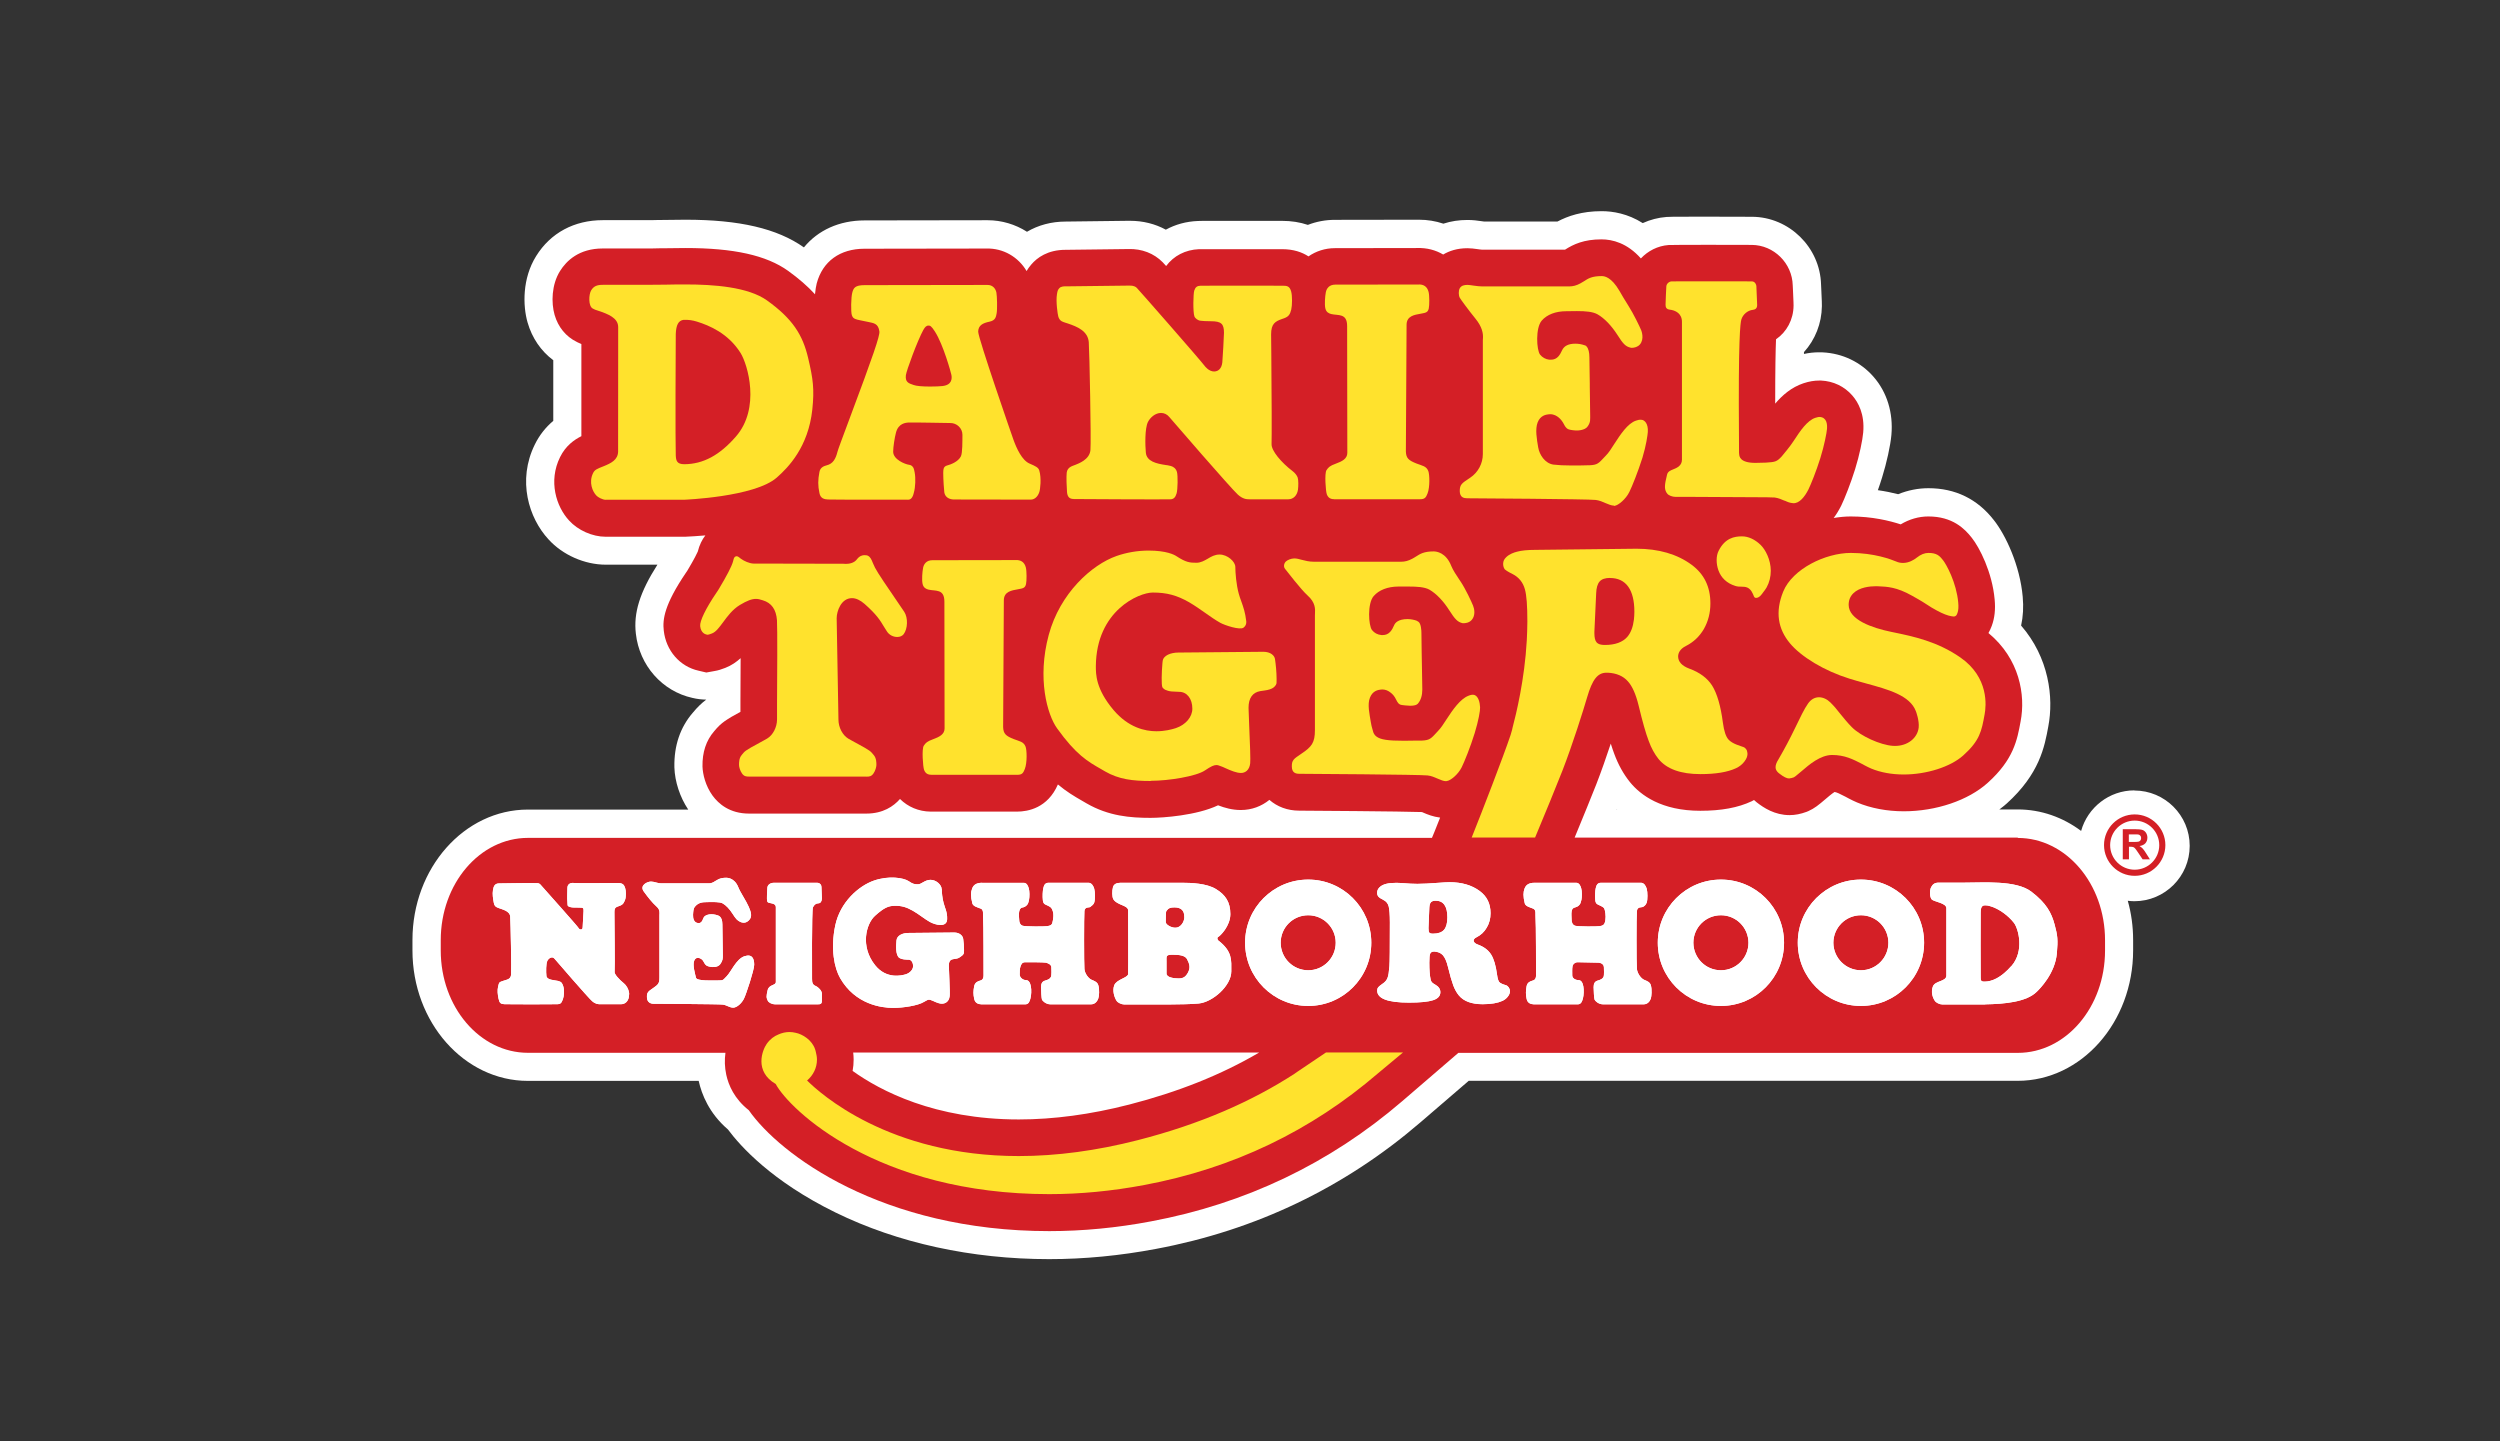 <?xml version="1.0" encoding="UTF-8"?><svg xmlns="http://www.w3.org/2000/svg" viewBox="0 0 392 226"><rect x="0" y="0" width="392" height="226" fill="#333333" stroke="none"/><defs><style>.cls-1{fill:none;}.cls-2{fill:#d41f26;}.cls-3{fill:#ffe22d;}.cls-4{fill:#fff;}</style></defs><g id="BACKGROUND"><rect class="cls-1" width="392" height="226"/></g><g id="COLOR"><path class="cls-4" d="M334.68,123.93c-3.98,0-7.34,2.7-8.36,6.36-2.85-2.13-6.27-3.37-9.93-3.37h-2.89c.38-.29.77-.58,1.12-.9,5.18-4.66,5.98-8.96,6.55-12.1.88-4.57.1-10.81-4.26-15.83.31-1.41.4-2.93.25-4.53-.43-4.87-2.65-9.64-4.52-12-2.58-3.32-6.05-5.01-10.26-5.01-1.61,0-3.22.32-4.75.94-.93-.24-2-.46-3.18-.63.24-.68.47-1.36.66-1.99.72-2.31,1.31-4.99,1.46-6.66.31-3.46-.68-6.7-2.79-9.12-2.02-2.32-4.87-3.69-8-3.84-.18,0-.36-.01-.53-.01-.8,0-1.58.08-2.39.26,0-.1,0-.2,0-.29,1.76-1.94,2.78-4.5,2.81-7.21,0-.4,0-.72-.09-2.55l-.04-.85c-.16-5.82-5-10.58-10.82-10.61h-.22c-.89,0-4.56-.02-7.76-.02-4.87,0-5.19.03-5.45.05-1.29.1-2.55.43-3.71.96-2.36-1.49-4.69-1.87-6.45-1.87-3.12,0-5.3.77-6.91,1.62h-11.56c-.12-.01-.26-.03-.36-.05-.61-.09-1.33-.19-2.2-.19-1.33,0-2.59.19-3.78.58-1.22-.41-2.51-.62-3.83-.62-.11,0-.23,0-.34,0l-12.84.02c-1.47,0-2.9.27-4.24.79-1.25-.42-2.6-.63-4.04-.63-3.88,0-6.9,0-9.06,0-3.73,0-3.98,0-4.14.02-1.83.07-3.53.54-5.03,1.36-1.68-.91-3.59-1.39-5.6-1.39-.12,0-.25,0-.37,0-.73.01-9.32.12-9.72.12h-.02c-2.23,0-4.3.56-6.06,1.6-1.82-1.16-3.96-1.81-6.17-1.81-.08,0-.17,0-.25,0-.75,0-10.06.02-19.06.03-3.96,0-7.31,1.55-9.5,4.23-4.19-2.96-10.1-4.34-18.58-4.34-1.09,0-2.25.01-3.64.04h-.44c-.79.03-1.52.03-2.2.03h-6.67c-4.48,0-8.19,1.99-10.45,5.62-2.2,3.51-2.1,7.81-1.35,10.42.7,2.44,2.11,4.49,4.03,5.92,0,3.82,0,7.07,0,9.51-1.2,1.01-2.17,2.24-2.88,3.68-2.81,5.67-.95,11.57,2.13,14.9,2.21,2.44,5.66,3.97,8.98,3.97h8.1c-2.78,4.37-3.76,7.57-3.38,10.83.56,4.96,4.12,9.01,8.87,10.06h.01c.7.17,1.42.26,2.15.27-.72.55-1.39,1.19-2.08,2.03l-.02.02c-1.98,2.3-2.95,5.16-2.89,8.51v.03s0,.03,0,.03c.07,2.26.88,4.69,2.17,6.62h-25.14c-9.98,0-18.1,9.17-18.1,20.45v1.64c0,11.27,8.12,20.45,18.1,20.45h26.78c.47,2.12,1.64,5.09,4.59,7.62,1.94,2.61,6.88,8.13,16.85,13.01,9.77,4.79,21.36,7.32,33.52,7.32,5.48,0,11.12-.54,16.77-1.61,15.59-2.92,29.53-9.59,41.43-19.83l7.58-6.52h86.08c9.98,0,18.1-9.17,18.1-20.45v-1.63c0-2.14-.29-4.21-.84-6.15.34.04.68.07,1.03.07,4.79,0,8.68-3.89,8.68-8.68s-3.89-8.68-8.68-8.68ZM253.5,126.87s.04.04.06.05h-.08s.01-.04.02-.05Z"/><path class="cls-2" d="M316.39,131.34h-69.49c1.27-3.07,2.86-6.97,3.41-8.39.78-2.01,1.58-4.29,2.26-6.35.19.61.37,1.14.54,1.59.62,1.69,1.45,3.18,2.47,4.45,1.67,2.05,4.94,4.49,11.03,4.49,3.28,0,5.91-.48,8.07-1.5.12-.06.23-.13.35-.19.13.12.25.23.4.35,1.11.87,2.85,2.02,5.17,2.02.87,0,1.74-.17,2.66-.51l.29-.12c.97-.43,1.63-.98,2.64-1.84.33-.28,1.02-.88,1.47-1.16.35.06.76.25,1.7.74l.56.3c.41.21.84.43,1.28.61,2.15.9,4.68,1.38,7.31,1.38,5.07,0,10.11-1.71,13.16-4.46,4.07-3.66,4.63-6.73,5.16-9.63.8-4.15-.16-9.82-5.04-13.86.2-.35.37-.73.52-1.13.45-1.22.6-2.58.45-4.14-.38-4.26-2.37-8.14-3.58-9.66-1.12-1.44-3.04-3.35-6.81-3.35-1.51,0-2.99.43-4.34,1.24-1.75-.57-4.49-1.24-7.84-1.24-.86,0-1.76.09-2.67.24.41-.55.81-1.19,1.18-1.93.54-1.11,1.51-3.56,2.18-5.72.7-2.25,1.17-4.6,1.27-5.75.26-2.89-.79-4.76-1.72-5.82-1.23-1.41-2.96-2.24-4.89-2.33h-.28c-.81,0-1.58.13-2.49.43-1.88.63-3.3,1.87-4.42,3.19,0-5.46.06-8.46.13-10.09,1.67-1.15,2.73-3.07,2.75-5.28,0-.22,0-.42-.09-2.37l-.04-.8c-.08-3.48-2.96-6.33-6.43-6.35-.12,0-12.28-.04-13.05.02-1.7.13-3.22.92-4.33,2.1-2.14-2.41-4.46-2.99-6.18-2.99-2.74,0-4.38.76-5.72,1.62h-12.97c-.15,0-.53-.06-.76-.09-.52-.07-1.01-.14-1.57-.14-1.61,0-2.85.42-3.8.99-1.17-.7-2.57-1.07-4.07-1.02l-12.9.02c-1.54,0-2.97.47-4.15,1.29-1.01-.66-2.35-1.13-4.14-1.13-8.24-.01-12.62-.01-13.03,0-2.14.09-3.96,1.04-5.15,2.64-.29-.32-.47-.53-.53-.58-1.37-1.4-3.29-2.15-5.39-2.08-.44,0-9.35.12-9.8.12h-.05c-2.81,0-4.47,1.24-5.38,2.31-.3.35-.54.68-.73,1.02-1.29-2.2-3.66-3.6-6.29-3.53-.63,0-11.79.02-19.13.03-3.84,0-6.57,1.98-7.49,5.44-.1.39-.2.99-.27,1.7-1.16-1.27-2.55-2.47-4.21-3.67-3.41-2.44-8.53-3.58-16.11-3.58-1.23,0-2.42.02-3.56.04h-.45c-.8.03-1.56.03-2.28.03h-6.67c-3.71,0-5.69,1.92-6.7,3.54-1.34,2.14-1.39,4.99-.85,6.87.55,1.91,1.78,3.41,3.46,4.23l.09.05c.25.13.45.22.65.3v2.32c0,6.54,0,10.14,0,12.12-1.14.57-2.46,1.5-3.34,3.28-1.87,3.78-.6,7.77,1.41,9.94,1.39,1.54,3.66,2.55,5.74,2.55h12.45c.83-.04,1.93-.1,3.18-.21-.5.65-.93,1.48-1.19,2.54-.11.25-.49,1.07-1.66,3.03l-.2.29c-3.38,4.99-3.68,7.32-3.47,9.08.35,3.13,2.52,5.62,5.44,6.27l1.23.29,1.27-.23c.56-.09,1.08-.25,1.71-.5.97-.38,1.75-.93,2.4-1.52,0,2.46-.02,5.15-.03,6.77v1.65c-2.15,1.16-3.02,1.7-4.06,2.97l-.07.08c-1.25,1.45-1.86,3.29-1.82,5.52.04,1.21.47,3.03,1.58,4.56.94,1.29,2.69,2.82,5.72,2.82h18.39c2.61,0,4.27-1.14,5.28-2.29,1.24,1.23,2.92,1.96,4.79,1.98h0c.07,0,.46,0,1.09,0,2.62,0,9.27,0,12.47,0,1.73,0,4.81-.57,6.41-4.26,1.31,1.1,2.56,1.86,3.88,2.61l.6.35c3.47,2.01,6.88,2.28,10.04,2.28,1.95,0,7.25-.38,10.59-1.97,1.06.41,2.24.74,3.57.74,1.71,0,3.25-.59,4.48-1.59,1.21,1.06,2.82,1.69,4.67,1.69,1.18,0,16.32.11,19.25.22.04.02.09.04.14.06l.09.04c.62.27,1.51.63,2.62.77-.33.84-.63,1.58-.86,2.16l-.42,1.02H82.79c-7.56,0-13.68,7.18-13.68,16.03v1.64c0,8.85,6.12,16.03,13.68,16.03h30.96c-.15,1.09-.13,2.26.13,3.45.35,1.6,1.25,3.76,3.53,5.55,4.85,6.96,20.89,18.96,47.12,18.96,5.2,0,10.57-.51,15.95-1.53,14.82-2.77,28.06-9.11,39.37-18.83l8.82-7.59h87.72c7.56,0,13.68-7.18,13.68-16.03v-1.63c0-8.86-6.12-16.04-13.68-16.04ZM177,173.21c-5.99,1.54-11.8,2.32-17.26,2.32-13.17,0-21.73-4.51-26.05-7.61.11-.58.16-1.18.16-1.78,0-.4-.03-.76-.07-1.1h63.65c-5.95,3.49-12.66,6.17-20.42,8.17Z"/><g id="Yellow"><path class="cls-3" d="M95,78.37c-.53,0-1.27-.41-1.5-.68-.57-.59-1.23-2.06-.5-3.52.26-.53.63-.66,1.61-1.05,1.2-.48,2.28-1.01,2.31-2.31.01-.73.01-9.08.01-14.6v-4.94c-.01-1.41-1.56-2.03-3.14-2.55-.65-.21-.36-.11-.84-.34-.71-.35-.66-2.21-.24-2.88.41-.65.92-.84,1.83-.84h6.67c.75,0,1.56,0,2.41-.02h.41c1.11-.03,2.27-.04,3.46-.04,4.41,0,9.79.38,12.77,2.5,4.03,2.89,5.62,5.42,6.47,9.09.76,3.23.98,4.83.64,8.03-.63,5.89-3.79,9.1-5.58,10.67-3.48,3.05-14.55,3.47-14.55,3.47h-12.23ZM107.18,50.15c-.81.12-1.16.79-1.22,2.22-.03.85-.07,17.76,0,19.02.04.82.15,1.4,1.35,1.4,2.95-.02,5.52-1.4,8.08-4.34,3.87-4.43,1.87-11.29.72-13.12-1.93-3.06-4.87-4.29-6.83-4.9-.66-.21-1.36-.31-2.09-.28-.17,0,0,0,0,0Z"/><path class="cls-3" d="M142.32,78.35c-.35-.01-6.03,0-6.03,0-3.15,0-5.93-.01-6.46-.03-.57-.02-1.18-.16-1.34-1-.25-1.2-.25-2.01,0-3.33.13-.7.7-.91,1.11-1.02,1.04-.25,1.44-1.04,1.72-2.14.07-.31.73-2.07,1.9-5.21,3.71-9.9,4.75-12.96,4.67-13.64-.16-1.28-.94-1.32-1.71-1.49-.88-.2-1.8-.33-2.11-.49-.24-.13-.36-.19-.5-.58-.17-.5-.13-2.83.07-3.54.19-.71.41-1.17,1.94-1.17,0,0,18.72-.02,19.23-.03.87-.02,1.32.61,1.43,1.21.1.53.16,2.62.03,3.27-.1.48-.15,1.07-1.08,1.27-1.1.23-1.79.58-1.81,1.58-.01.99,5.35,16.46,5.53,16.94.5,1.39,1.35,3.24,2.53,3.74.97.42,1.38.61,1.52,1.09.36,1.19.15,2.99,0,3.39-.25.74-.76,1.17-1.35,1.17l-12.02-.02c-.74,0-1.39-.35-1.52-1.1-.05-.3-.17-2.08-.17-3.03,0-.31.02-.48.04-.58,0,0,.02-.48.56-.62s1.74-.57,2.17-1.44c.26-.54.23-2.37.24-3.38,0-1.02-.88-1.86-1.92-1.84-.32,0-5.84-.11-6.45-.08-.55.02-1.67.13-2.05,1.58-.22.84-.44,2.27-.44,3,0,1.23,1.9,1.98,2.5,2.05.52.06.7.53.7.53.05.14.12.35.17.67.17.88.12,2.3-.12,3.14-.09.35-.26,1.17-.96,1.14ZM144.8,51.69c-.94,1.71-2.68,6.44-2.76,7.15-.11,1.04.36,1.25,1.22,1.53.43.16,1.37.24,2.57.24.81,0,1.57-.03,1.96-.08,1.48-.17,1.5-1.16,1.39-1.74-.07-.37-1.27-4.76-2.59-6.81-.59-.92-.77-.93-1.01-.93-.34,0-.56.26-.77.64Z"/><path class="cls-3" d="M168.34,78.24c-.62,0-.96-.3-1.03-1.06-.07-.81-.12-2.44-.05-3.06.11-.93.97-1.06,1.37-1.24.41-.18,2.21-.77,2.35-2.3.13-1.47-.15-15.41-.26-16.93-.14-1.74-1.79-2.43-3.32-2.94,0,0-.7-.2-.95-.35s-.42-.41-.51-.73c-.1-.34-.4-2.35-.21-3.49.09-.58.15-.7.37-.95.27-.31.81-.3,1.06-.29s9.72-.11,9.93-.12c.64-.02.99.18,1.16.36.42.43,9.9,11.24,10.67,12.27,0,0,.63.86,1.48.84.63-.02,1.15-.45,1.26-1.43.06-.57.26-4.22.26-4.65,0-1.41-.44-1.8-2.06-1.8-.88,0-1.23-.04-1.62-.08-.39-.03-.85-.37-.96-.69-.24-.69-.18-3.55-.02-4.04.18-.54.44-.74.99-.76.49-.02,12.79,0,12.79,0,.73,0,1.17.03,1.41.89.2.71.17,2.2.02,2.84-.19.8-.43,1.11-1.11,1.37l-.32.11c-1.08.38-1.73.74-1.73,2.41,0,.34.01,1.5.03,3.06.06,6.1.08,13.37.04,14.15-.04,1.05,1.54,2.9,3.27,4.22.4.3.71.69.83,1.04s.12,1.34.04,1.91c-.14.9-.73,1.49-1.51,1.49h-6.07c-.55,0-1.07-.06-1.83-.72-1.01-.89-10.3-11.63-10.77-12.19-.34-.41-.79-.63-1.29-.63-.92,0-1.7.73-2.05,1.41-.51,1.02-.44,3.71-.33,4.84.15,1.35,1.64,1.7,3.15,1.92,0,0,.46.05.78.15.42.12.8.41.95.95s.13,2.71-.06,3.35-.46.87-.89.92c-.43.05-14.74-.03-15.27-.04Z"/><path class="cls-3" d="M209.16,78.27c-.55,0-.91-.23-1.11-.75-.19-.49-.38-3.3-.06-3.79s.55-.69,1.47-1.03c.96-.35,1.8-.76,1.8-1.69l-.03-19.88c0-2.06-1.4-1.62-2.5-1.89-.34-.09-.78-.26-.92-.9-.14-.64-.04-1.9.08-2.52s.56-1.19,1.46-1.19l13.04-.02c.78-.05,1.39.29,1.61,1.16.15.58.14,2.12.03,2.6-.14.6-.42.67-1.27.82-.96.17-2.19.34-2.21,1.71,0,.67-.11,19.9-.11,19.9.04,1.05.43,1.39,1.67,1.88.86.34,1.55.39,1.85,1.19.2.52.27,2.49-.12,3.5-.26.67-.45.91-1.19.91,0,0-13.14.01-13.49,0Z"/><path class="cls-3" d="M253.07,79.28c-.4,0-.83-.19-1.29-.38-.44-.2-1-.44-1.58-.51-1.16-.14-19.32-.26-20.13-.26-.54,0-1.16-.13-1.18-1.12,0-1.06.33-1.24,1.63-2.1,1.24-.83,1.99-2.22,1.99-3.71v-17.89c0-.09.01-.2.02-.31.04-.72-.12-1.74-1.19-3.05-1-1.23-2.3-2.99-2.44-3.25-.21-.37-.22-1.1-.02-1.48.25-.46.74-.55,1.24-.55.38,0,1.51.24,2.29.24h13.62c.62,0,1.16-.14,1.78-.48.2-.12.39-.23.59-.35.62-.41,1.22-.79,2.75-.79.44,0,1.51.15,2.77,2.3.37.63.76,1.34,1.45,2.41.74,1.16,1.73,3.19,1.97,3.78.02.05.55,1.36-.21,2.24-.33.38-.87.52-1.26.52h-.09l-.08-.02c-.83-.18-1.22-.64-2.09-2.01-.94-1.46-2.04-2.61-3.11-3.22-.73-.41-1.82-.51-3.24-.51l-1.67.02c-1.66,0-3.02.52-3.85,1.48-.99,1.14-.81,4.6-.26,5.32.36.45.88.74,1.45.8h.26c.99.01,1.42-.76,1.75-1.48.32-.69,1.01-1.03,2.07-1.03.54,0,1.01.09,1.49.26l.18.07.13.15c.26.29.41.91.41,1.66,0,.49.03,2.26.06,4.11v.47c.04,2.05.06,3.91.06,4.34,0,.85.08,1.21-.36,1.87-.11.17-.27.32-.46.41-.23.11-.58.24-1.09.27s-1.21-.09-1.45-.17-.39-.25-.49-.37-.23-.37-.28-.47c-.23-.43-.48-.75-.8-1.02-.3-.24-.72-.52-1.34-.52-.09,0-.19,0-.29.02-.36.05-1.24.16-1.67,1.25-.42,1.06-.14,2.63.08,3.93.2,1.16,1.05,2.49,2.37,2.7.74.09,1.69.14,2.88.14.56,0,1.1,0,1.54-.01l.82-.02c1.45,0,1.74-.17,2.47-.96.21-.24.36-.38.52-.55.45-.44.88-1.12,1.34-1.85.94-1.44,2.08-3.22,3.41-3.65.31-.1.51-.17.91-.12.4.05,1.02.57.93,1.91-.04.52-.26,2.11-.84,4.02-.69,2.19-1.65,4.58-2.06,5.39-.55,1.12-1.73,2.1-2.33,2.17h-.09Z"/><path class="cls-3" d="M226.74,122.49c-.4,0-.82-.19-1.34-.41-.49-.21-.98-.43-1.54-.49-1.08-.14-19.35-.26-20.12-.26-.54,0-1.17-.13-1.18-1.13-.02-1.01.3-1.22,1.47-2,1.66-1.11,2.15-1.74,2.15-3.74v-17.95c0-.11,0-.21.01-.33.04-.68.09-1.71-1.18-2.83-1.02-.92-3.21-3.78-3.51-4.15-.3-.37-.15-.89.12-1.15.24-.24.83-.49,1.33-.49.37,0,.73.1,1.17.22.54.14,1.15.3,1.93.3h13.63c.62,0,1.15-.14,1.78-.48.2-.1.39-.23.59-.35.63-.4,1.23-.79,2.75-.79.44,0,1.94.17,2.77,2.3.25.62.8,1.46,1.34,2.26l.11.16c.79,1.18,1.72,3.19,1.96,3.79.21.5.4,1.53-.21,2.23-.41.48-1.07.52-1.26.52h-.16c-.82-.19-1.22-.65-2.1-2.02-.93-1.47-2.04-2.62-3.11-3.24-.77-.43-2.01-.49-3.24-.49h-1.65c-1.67.01-3.04.55-3.86,1.5-1,1.15-.81,4.61-.26,5.32.36.46.86.73,1.5.79h.17c1.02,0,1.46-.75,1.83-1.6.12-.27.56-.91,2.09-.91.5,0,1.14.14,1.42.26.12.06.17.1.28.17.41.28.46,1.41.46,1.7,0,.4.02,1.65.04,3.1l.04,2.17c.03,1.71.06,3.26.06,3.65,0,.92-.23,1.63-.63,2.13-.09.11-.25.41-1.28.41-.43,0-1.25-.11-1.25-.11-.55-.05-.73-.42-.96-.88-.21-.43-.46-.76-.8-1.03-.44-.36-.87-.53-1.35-.53-.08,0-.18,0-.28.02-.36.05-1.23.16-1.66,1.26-.43,1.06-.07,2.55.14,3.86.13.82.26,1.04.32,1.33.15.73.67,1.22,2,1.42.69.11,1.64.15,2.88.15.55,0,1.08,0,1.53-.02h.82c1.45,0,1.75-.18,2.48-.97.13-.15.3-.33.51-.55.44-.44.89-1.14,1.36-1.87.94-1.44,2.1-3.13,3.39-3.64.38-.15.66-.21.95-.13.61.22.85,1.12.89,1.92.03.52-.25,2.11-.84,4.04-.67,2.18-1.64,4.57-2.05,5.39-.56,1.12-1.74,2.09-2.34,2.15h-.04s-.04.01-.04.01Z"/><path class="cls-3" d="M279.84,78.52c-.48-.21-.99-.43-1.57-.51-.61-.07-5.4-.03-13.15-.1h-2.4c-.5,0-1.08-.23-1.28-.49l-.17-.24c-.3-.58-.28-1.12.12-2.74.12-.5.48-.65.98-.85.67-.26,1.36-.62,1.36-1.53v-21.59c0-1.33-1.03-1.82-1.93-1.92-.5-.06-.65-.36-.64-.77,0-.41.09-2.43.12-2.87s.44-.76.81-.79c.37-.03,12.02,0,12.58,0,.56,0,.73.58.73.74s.13,2.79.12,2.93.05.71-.66.79c-.86.09-1.58.75-1.81,1.5-.17.55-.5,3.07-.38,18.39,0,0,.01,2.23.01,2.55l.02.17c.02.34.08,1.39,2.54,1.39.18,0,1.38-.02,1.65-.04,1.52-.09,1.73-.17,2.48-.97.13-.15,1.4-1.67,1.86-2.41,1.09-1.69,2.17-3.23,3.4-3.64.42-.14.56-.14.68-.14,1.11.05,1.23,1.11,1.16,1.9-.05.6-.41,2.52-1.04,4.55-.64,2.05-1.5,4.17-1.86,4.9-.58,1.16-1.44,2.24-2.4,2.17-.53-.04-.81-.16-1.33-.4Z"/><path class="cls-3" d="M180.43,122.46c-2.81,0-4.99-.25-7.17-1.51l-.58-.34c-2.13-1.21-3.96-2.26-6.94-6.42-1.53-2.14-3.14-7.81-1.3-14.63,1.76-6.55,6.74-11.01,10.63-12.38,1.57-.55,3.31-.85,5.03-.85,2.81,0,4.04.66,4.35.87,1.54,1,2.11,1.04,3.16,1.04.66,0,1.24-.33,1.74-.62.58-.35,1.14-.67,1.88-.67,1.25,0,2.47,1.12,2.47,1.95,0,.89.14,2.75.54,4.2.11.4.24.78.38,1.15.36,1.02.63,1.77.79,3.15.01.11.08.62-.42,1.01-.56.44-2.97-.38-3.64-.75-.8-.45-1.54-.97-2.26-1.48-.84-.59-1.7-1.2-2.64-1.75-1.91-1.09-3.5-1.52-5.69-1.52s-8.85,2.84-8.93,11.52c0,1.26-.03,3.59,2.78,6.91,2.33,2.74,4.93,3.32,6.71,3.32,1.3,0,2.37-.27,3.05-.49,1.55-.52,2.59-1.75,2.59-3.05,0-1.55-.84-2.64-2.06-2.64,0,0-1.09-.05-1.19-.06-.36-.02-.83-.17-1.02-.27,0,0-.34-.21-.43-.39-.17-.37-.12-2.32.01-3.79l.03-.27c.08-.95,1.33-1.38,2.47-1.38.78,0,3.73-.03,6.68-.06,2.93-.04,5.87-.06,6.64-.06,1.14,0,1.75.59,1.83,1.15.12.8.25,2.08.25,3.13,0,.29,0,.42-.01.6s-.12.42-.43.69-.91.43-1.45.5c-.2.02-.4.05-.64.09-1.23.2-1.87,1.09-1.87,2.62,0,.3.04,1.26.09,2.45.15,3.42.23,5.74.17,6.25-.12,1.12-.82,1.52-1.44,1.52-.7,0-1.54-.35-2.41-.74-.34-.16-.61-.28-.79-.33-.24-.09-.42-.17-.65-.17-.42,0-.85.2-1.82.85-1.34.91-5.66,1.62-8.48,1.62Z"/><path class="cls-3" d="M230.75,131.35c1.68-4.19,4.93-12.6,6.11-16.1l.24-.84.07-.32c.55-2.06,1.89-7.54,2.23-13.69.03-.52.05-.99.06-1.44l.03-1.5c0-2.51-.12-4.12-.39-5.07-.29-1.07-.96-1.89-1.93-2.38-.76-.37-1.1-.62-1.25-.77,0,0-.24-.35-.23-.82s.18-.77.5-1.07c.5-.48,1.21-.73,1.71-.85.66-.18,1.62-.28,2.84-.28.52,0,15.27-.18,15.86-.18,3.48,0,6.39.85,8.65,2.52,1.97,1.46,2.94,3.45,2.94,6.07,0,1.47-.35,2.82-1.03,4.01-.68,1.16-1.62,2.05-2.79,2.64-1.01.5-1.23,1.17-1.24,1.64,0,.84.6,1.49,1.75,1.92,1.63.59,2.84,1.49,3.59,2.67.77,1.24,1.34,3.19,1.68,5.81.18,1.33.46,2.15.85,2.61.61.72,1.95,1.04,2.38,1.21s.55.6.55.6c.03.17.06.25.07.36v.2c-.02.3-.12.64-.47,1.1-.33.44-.76.79-1.31,1.05-1.35.63-3.22.93-5.59.93-3.08,0-5.29-.79-6.58-2.38-.6-.75-1.12-1.69-1.53-2.81-.45-1.17-.98-3.04-1.58-5.55-.44-1.79-.99-3.04-1.69-3.81-.73-.83-1.79-1.28-3.13-1.35h-.22c-1.39,0-2.22,1.05-3.04,3.86-.57,1.97-2.27,7.37-3.88,11.52-.71,1.83-3.07,7.6-4.28,10.47-.69,0-9.26,0-9.93,0ZM252.45,90.62c-.75,0-1.3.18-1.63.56-.33.38-.51.98-.54,1.84l-.28,6.05v.21c0,.7.11,1.16.34,1.43.09.11.35.42,1.31.42,1.59,0,2.78-.43,3.52-1.28.54-.63.89-1.54,1.03-2.71.04-.38.07-.79.07-1.21,0-3.47-1.32-5.3-3.82-5.3Z"/></g><path class="cls-3" d="M135.86,121.78c.43,0,.76-.03,1.08-.47s.47-1.05.48-1.34c0-.39.01-1.09-.43-1.59-.51-.59-.33-.58-2.93-1.98l-.42-.23c-.28-.15-.5-.27-.64-.36-.89-.54-1.53-1.76-1.53-2.97l-.28-15.9c0-1.1.7-3.15,2.4-3.15.63,0,1.29.31,1.97.9,1.92,1.7,2.43,2.55,3.07,3.62l.43.68c.34.55.97.89,1.62.89.43,0,.79-.15,1.01-.43.65-.85.71-2.58.1-3.51l-.91-1.34c-1.65-2.4-3.29-4.81-3.68-5.59-.11-.21-.19-.42-.33-.72-.23-.59-.41-.96-.77-1.14l-.09-.04-.09-.03c-.12-.02-.25-.03-.37-.03-.32,0-.78.11-1.19.66-.44.58-1.19.71-1.75.71-.06,0-.16,0-.34-.02l-14.12-.03c-.66-.02-1.46-.39-1.98-.76-.24-.17-.51-.5-.84-.35-.29.13-.31.51-.39.78-.21.77-.97,2.23-2.26,4.38-.04.08-.13.21-.24.37l-.13.19c-1.64,2.42-2.61,4.42-2.52,5.2.11,1.06.79,1.28,1,1.32l.14.03.14-.02c.1-.02.23-.05.56-.18.64-.24,1.14-.94,1.79-1.81.64-.87,1.44-1.96,2.6-2.66,1.13-.68,1.87-.95,2.51-.95.38,0,.66.09.91.17l.17.05c1.37.41,2.09,1.43,2.22,3.13.08,1.14.04,9,.01,13.22v2.35c-.01,1.21-.64,2.43-1.54,2.97-.14.08-.37.21-.64.36l-.42.23c-2.6,1.4-2.42,1.38-2.93,1.98-.44.51-.43,1.2-.43,1.59,0,.29.17.92.48,1.34.32.44.65.47,1.08.47.71,0,17.3,0,18.39,0Z"/><path class="cls-3" d="M146.01,121.48c-.55,0-.91-.23-1.11-.75-.19-.49-.38-3.3-.06-3.79.32-.49.55-.69,1.47-1.03.96-.35,1.8-.76,1.8-1.69l-.03-19.88c0-2.06-1.4-1.62-2.5-1.89-.34-.09-.78-.26-.92-.9s-.04-1.9.08-2.52.56-1.19,1.46-1.19l13.04-.02c.78-.05,1.39.29,1.61,1.16.15.58.14,2.12.03,2.6-.14.6-.42.67-1.27.82-.96.17-2.19.34-2.21,1.71,0,.67-.11,19.9-.11,19.9.04,1.05.43,1.39,1.67,1.88.86.34,1.55.39,1.85,1.19.2.52.27,2.49-.12,3.5-.26.67-.45.91-1.19.91,0,0-13.14.01-13.49,0Z"/><path class="cls-3" d="M280.59,122.07c-.43,0-.9-.24-1.62-.8-.98-.75-.49-1.6.05-2.48.8-1.38,1.61-2.9,2.46-4.66.74-1.53,1.43-2.99,2.03-3.83.45-.63,1.04-.97,1.71-.97.61,0,1.27.3,1.78.81.6.59,1.07,1.17,1.57,1.81.6.74,1.13,1.39,1.8,2.07,1.39,1.4,4.45,2.79,6.43,2.93.11,0,.23.01.35.01,1.95,0,3.51-1.21,3.7-2.88.11-1.1-.41-2.5-.44-2.56-.93-2.48-4.3-3.4-7.86-4.37l-.17-.05c-.81-.22-1.62-.44-2.4-.69-3.89-1.21-7.55-3.4-9.35-5.58-1.81-2.2-2.33-4.84-1.02-8.07,1.45-3.56,6.63-6.06,10.6-6.06,3.64,0,6.31,1.01,7.12,1.35.33.15.68.22,1.06.22.92,0,1.69-.46,2.17-.84.61-.49,1.22-.73,1.82-.73,1.29,0,1.74.44,2.28,1.13.54.68,2.11,3.53,2.39,6.64.07.7.03,1.25-.12,1.65-.06.16-.13.37-.3.47-.17.11-.38.09-.57.05-.66-.1-1.42-.4-2.38-.92-.74-.4-.98-.56-1.3-.77-.48-.31-1-.67-2.57-1.54-2.41-1.36-3.88-1.42-5.3-1.48-.05,0-.18-.01-.35-.01-.93,0-2.6.15-3.57,1.12-.48.48-.72,1.06-.72,1.81.02,2.34,3.65,3.6,6.69,4.23l.39.08c3.05.63,6.83,1.42,10.45,3.94,4.49,3.12,4.04,7.6,3.79,8.91-.48,2.64-.75,4.11-3.36,6.45-1.98,1.78-5.74,2.98-9.33,2.98-1.86,0-3.63-.32-5.09-.93-.37-.15-.71-.34-1.03-.5l-.34-.19c-1.49-.77-2.8-1.44-4.76-1.44-1.83,0-3.58,1.49-4.85,2.59-.88.76-1.06.87-1.2.93-.28.1-.47.14-.63.14Z"/><path class="cls-3" d="M274.84,93.1c-.48-1.1-1.19-1.1-1.77-1.11-.32,0-.63,0-1.01-.13-1.27-.4-2.17-1.23-2.6-2.4-.39-1.06-.39-2.3.02-3.09,1-2.01,2.48-2.27,3.66-2.27.99,0,2.02.47,2.9,1.32.78.74,1.61,2.33,1.62,4.07,0,.91-.21,1.81-.65,2.61-.15.29-.37.54-.57.81-.13.18-.54.85-1.1.84-.33,0-.36-.39-.5-.66Z"/><g id="NEIGHBORHOOD"><path class="cls-4" d="M78.24,138.52c-.63.01-.84.4-.94,1.02-.11.68,0,1.34.13,2.03.1.48.25.61.67.78.62.25,1.82.46,1.9,1.36.06.92.21,8.34.14,9.12-.07.77-.7.77-1.27.98-.56.21-.6.13-.77.89-.14.62-.07,1.19.07,1.89.14.69.35.85.94.87.92.03,7.61.03,8.32,0,.39-.02.6-.11.83-.77.19-.5.26-1.49.04-2.1-.17-.46-.25-.63-.8-.78-.56-.13-1.75-.13-1.82-.77-.07-.62-.07-1.95.14-2.37.21-.43.77-.78,1.12-.35.35.42,5.33,6.17,5.89,6.65.56.49.98.49,1.27.49h3.29c.63,0,1.12-.47,1.22-1.16.07-.51.04-.52.02-.69-.07-.48-.41-1.11-.79-1.41-.73-.58-1.52-1.46-1.47-1.78.07-.5-.03-8.64-.03-9.41s.28-.77.84-.98c.56-.21.66-.52.84-.97.16-.43.16-1.37,0-1.83-.16-.48-.35-.78-1.19-.78s-6.31.07-6.88,0c-.56-.06-.98.22-.98.78s-.07,1.67,0,2.17c.07.49-.15.68.49.84.28.07.63.07,1.34.07s.7.07.7.56-.14,1.97-.14,2.52-.56.35-.63.14c-.07-.19-5.05-5.77-6-6.84-.12-.13-.28-.2-.45-.21-1.11-.06-4.99.04-6.02.04Z"/><path class="cls-4" d="M113.92,137.63c-1.2,0-1.52.42-2.01.67-.25.14-.49.21-.76.21h-7.41c-.7,0-1.12-.28-1.67-.28s-1.83.57-1.13,1.55c.71.98,1.33,1.75,1.96,2.32.64.56.5.97.5,1.39v9.76c0,.91-.15,1.11-.98,1.67-.84.56-1,.74-.98,1.44.01.85.63,1.03,1.04,1.03s10.31.05,10.87.13c.57.07,1.05.48,1.62.48s1.33-.69,1.68-1.4c.35-.7,1.6-4.48,1.61-5.33,0-.9-.28-1.75-1.54-1.33-1.27.43-2.11,2.46-2.74,3.09-.63.64-.49.7-1.34.7s-3.37.13-3.51-.42c-.12-.53-.56-1.97-.28-2.67.28-.7.91-.43,1.19-.21.35.27.39.86.91,1.05.56.21,1.54.28,1.97-.28.42-.57.42-.92.42-1.4s-.07-4.28-.07-4.84-.13-1.21-.67-1.41c-1.07-.38-1.81-.14-2.14.15-.28.25-.28,1.11-.99,1.04-.69-.06-.82-.78-.8-1.31.04-.56.04-.99.33-1.3.49-.57,1.04-.68,1.88-.68s1.97-.07,2.45.21c.49.28,1.05.85,1.54,1.62.49.77.74,1.08,1.27,1.3.51.19.96.11,1.37-.37.42-.49.29-1.12-.09-1.99-.42-.97-1.34-2.3-1.64-3.07-.63-1.61-1.89-1.51-1.89-1.51Z"/><path class="cls-4" d="M147.65,139.42c0-.66-.84-1.46-1.74-1.46s-1.41.7-1.97.7-.81-.05-1.47-.5c-.79-.52-3.09-.91-5.47-.07-2.38.84-5.26,3.37-6.03,7.01-.78,3.72-.13,6.71.77,8.28,2.37,4.12,6.49,4.66,8.31,4.66,1.55,0,3.92-.36,4.84-.95.8-.5.88-.33,1.12-.26.32.08,1.02.55,1.71.55.29,0,1.08-.16,1.19-1.2.07-.56-.13-4.28-.13-4.77s.11-.92.66-1.01c.55-.1.68-.05,1.09-.32.63-.42.63-.56.63-1.12s-.06-1.26-.13-1.75c-.07-.49-.56-.99-1.41-.99s-6.37.07-7.23.07-1.75.39-1.82,1.16c-.07.77-.18,2.28.43,2.74.15.1.52.23.81.25.67.04.25.04.67.04s.69.46.69,1.01-.49,1.06-1.11,1.27c-.64.2-3.06.82-4.84-1.41-2.38-2.96-1.41-6.52,0-7.77,1.41-1.27,2.1-1.53,3.02-1.55,1.12-.03,1.89.21,2.88.77.99.56,1.74,1.23,2.66,1.75.86.49,2.69.96,2.73-.42.04-1.12-.35-1.75-.55-2.53-.22-.77-.29-1.75-.29-2.17Z"/><path class="cls-4" d="M154,138.42c-.98,0-1.38.39-1.57.91-.22.55-.25,1.2.03,2.31.12.48.84.64,1.34.84.49.21.28.91.35,1.47.07.57.07,8.35.07,8.98s-.28.76-.56.84c-.28.07-.79.25-.91.87-.15.78-.15,1.26,0,1.96.13.7.66.86,1.12.88.64.01,6.23.01,6.93,0,.5-.02.65-.47.77-.91.14-.51.18-1.35.07-1.89-.09-.49-.28-1-.78-1s-.97-.43-.97-.86,0-.95.13-1.3c.14-.35.23-.6.7-.64.29-.01,3.01,0,3.29.07.28.08.82.27.84.7.01.28.07,1.27-.07,1.54-.14.29-.42.43-.91.57-.49.14-.63.5-.63,1.04s.06,1.72.14,1.94c.07.2.63.74,1.33.74h6.37c.64,0,.99-.51,1.13-.91.12-.33.23-1.38,0-2.1-.15-.48-.56-.63-1.05-.84-.49-.21-1.06-.98-1.12-1.68-.07-.7-.07-8.41,0-9.11.06-.69.76-.5.91-.62.13-.15.5-.31.63-.71.15-.44.15-1.61,0-2.14-.13-.47-.42-.95-.91-.95h-6.24c-.56,0-.73.36-.84.85-.1.45-.14,1.26-.07,1.9.07.63.39.65.77.83.56.29.57.34.74.74.25.6.12,1.43-.03,1.99-.07.28-.29.42-.78.49-.45.08-3.43.07-3.86-.06-.41-.14-.55-.56-.55-.92s-.27-1.86.55-1.95c.21-.03.42-.14.61-.32.24-.24.27-.4.38-.87.1-.46.1-1.37-.04-1.82-.13-.41-.31-.85-.8-.85h-6.51Z"/><path class="cls-4" d="M191.03,147.48c-.07-.07-.28-.44,0-.58.28-.13,1.89-1.69,1.89-3.57s-.77-3.02-2.25-3.92c-1.47-.91-3.92-.99-5.32-.99h-9.65c-.63,0-1.07.22-1.19.7-.15.55-.16,1.51.07,1.89.57.95,2.31.91,2.31,1.75,0,.6.04,9.15,0,9.97-.02.58-1.82.84-2.17,1.75-.33.85,0,1.89.36,2.45.18.29.77.57,1.19.57h2.24c1.82,0,7.27.06,9.44-.15,2.18-.21,5.12-2.76,5.12-5.05,0-1.75.2-3.09-2.03-4.83ZM185.71,143.78c-.01.86-.65,1.66-1.33,1.68-.63.03-1.11-.27-1.37-.49-.14-.11-.22-.29-.22-.47,0-.58.02-1.08.04-1.42,0-.11.04-.21.1-.29.28-.39.61-.52,1.23-.51.86,0,1.56.35,1.54,1.5ZM186.34,152.37c-.41.85-.85,1.05-1.54,1.05s-1.89-.14-1.89-.77v-.02c0-.27,0-1.73,0-1.81,0-.91-.14-1.12.97-1.12s1.96.14,2.25.7c.39.74.52,1.31.21,1.96Z"/><path class="cls-4" d="M205.13,137.92c-5.47,0-9.9,4.43-9.9,9.9s4.43,9.91,9.9,9.91,9.89-4.43,9.89-9.91-4.43-9.9-9.89-9.9ZM205.13,152.14c-2.39,0-4.32-1.93-4.32-4.32s1.93-4.31,4.32-4.31c2.38,0,4.31,1.93,4.31,4.31s-1.92,4.32-4.31,4.32Z"/><path class="cls-4" d="M269.84,137.92c-5.47,0-9.9,4.43-9.9,9.9s4.43,9.91,9.9,9.91,9.9-4.43,9.9-9.91c0-5.47-4.42-9.9-9.9-9.9ZM269.84,152.14c-2.39,0-4.31-1.93-4.32-4.32,0-2.38,1.93-4.31,4.32-4.31,2.39,0,4.31,1.93,4.32,4.31,0,2.39-1.93,4.32-4.32,4.32Z"/><path class="cls-4" d="M291.79,137.92c-5.47,0-9.9,4.43-9.9,9.9s4.43,9.91,9.9,9.91,9.9-4.43,9.91-9.91c0-5.47-4.43-9.9-9.91-9.9ZM291.79,152.14c-2.37,0-4.31-1.93-4.32-4.32.01-2.38,1.94-4.31,4.32-4.31,2.38,0,4.31,1.93,4.31,4.31s-1.93,4.32-4.31,4.32Z"/><path class="cls-4" d="M224.92,149.2c-.35,0-.56.1-.66.32-.1.2-.14.69-.14,1.44,0,1.13.07,2.02.21,2.66.05.17.11.32.2.41.09.1.27.23.51.36.54.3.81.7.81,1.18,0,.59-.37,1.01-1.13,1.26-.75.25-2.02.38-3.8.38-3.32,0-4.98-.63-4.98-1.89,0-.21.06-.39.15-.5.11-.13.33-.31.68-.56.4-.25.66-.57.79-.92.15-.36.23-.96.3-1.85.05-.63.07-2.92.07-6.85,0-1.24-.07-2.09-.19-2.54-.13-.45-.39-.78-.81-.98-.39-.2-.66-.37-.79-.52-.13-.16-.21-.36-.21-.6,0-.34.13-.63.39-.88.25-.25.61-.43,1.07-.54.38-.1.91-.15,1.58-.15.29,0,1.04.04,2.22.13.22.02.58.03,1.06.03.81,0,1.89-.06,3.23-.16.85-.06,1.45-.1,1.79-.1,1.92,0,3.51.46,4.76,1.39,1.13.84,1.69,1.99,1.69,3.47,0,.83-.19,1.58-.59,2.25-.39.69-.94,1.19-1.62,1.53-.29.15-.44.31-.44.51,0,.26.22.47.66.63.94.34,1.63.86,2.07,1.55.44.69.75,1.76.94,3.18.08.6.2.97.35,1.15.15.17.5.34,1.06.5.17.06.31.18.43.35.12.18.18.37.18.59,0,.28-.11.55-.33.84-.21.28-.5.5-.83.66-.76.35-1.79.53-3.11.53-1.74,0-2.99-.46-3.75-1.39-.34-.41-.63-.93-.87-1.56-.23-.63-.52-1.6-.84-2.93-.21-.86-.48-1.46-.8-1.81-.31-.35-.77-.53-1.35-.57ZM224.12,142.33l-.13,3.14v.12c0,.33.04.53.13.65.1.11.29.16.58.16.78,0,1.36-.2,1.72-.6.35-.41.53-1.06.53-1.96,0-1.74-.62-2.61-1.84-2.61-.36,0-.6.09-.74.24-.15.17-.23.45-.25.86Z"/><path class="cls-4" d="M240.63,138.42c-.99,0-1.38.39-1.58.91-.21.55-.24,1.2.03,2.31.12.48.85.64,1.34.84.49.21.29.91.35,1.47.08.57.08,8.35.08,8.98s-.29.76-.56.84c-.29.07-.81.25-.92.87-.14.78-.14,1.26,0,1.96.13.7.66.86,1.12.88.63.01,6.25.01,6.94,0,.49-.02.65-.47.77-.91.14-.51.17-1.35.07-1.89-.09-.49-.28-1-.77-1s-.97-.3-.97-.73-.03-1.04.04-1.42c.06-.37.41-.64.79-.65.28,0,3,.06,3.29.07.62.05.84.43.84.7s.07,1.27-.06,1.54c-.15.29-.43.43-.92.57-.48.14-.63.5-.63,1.04s.07,1.72.15,1.94c.07.2.62.74,1.32.74h6.38c.63,0,.99-.51,1.12-.91.11-.33.21-1.38,0-2.1-.15-.48-.56-.63-1.06-.84-.48-.21-1.04-.98-1.12-1.68-.08-.7-.08-8.41,0-9.11.07-.69.73-.54.91-.62.23-.12.5-.31.63-.71.15-.44.15-1.61,0-2.14-.13-.47-.43-.95-.91-.95h-6.25c-.56,0-.73.36-.84.85-.1.45-.13,1.26-.07,1.9.07.63.4.65.77.83.56.29.63.32.73.74.15.62.18,1.44-.03,1.99-.1.27-.29.42-.77.49-.45.08-3.43.07-3.85-.06-.43-.14-.56-.56-.56-.92s-.07-.95,0-1.33c.06-.38.21-.56.56-.63.2-.06.41-.14.59-.32.24-.24.27-.4.39-.87.1-.46.1-1.37-.04-1.82-.12-.41-.31-.85-.8-.85h-6.52Z"/><path class="cls-4" d="M322.16,144.96c-.49-1.82-1.27-3.33-3.65-5.15-2.4-1.82-7.44-1.41-10.59-1.41h-3.93c-.62,0-.93.23-1.19.71-.27.52-.21,1.56.07,1.89.36.43,2.32.56,2.32,1.41s.01,10.02,0,10.59c-.03.92-1.76.76-2.11,1.67-.33.85-.07,1.69.29,2.24.17.3.76.59,1.18.59h6.66c.05,0,.08,0,.13-.02,2.94-.05,6.4-.36,8.02-1.97.44-.42,2.89-2.85,3.16-6.06.18-2.1.12-2.72-.36-4.5ZM315.4,151.45c-1.67,1.9-3.07,2.45-4.2,2.47-.01,0-.03,0-.04,0-.61,0-.56-.26-.59-.6-.02-.56-.02-9.73,0-10.24.02-.43,0-1.18.74-1.12,0,0,.02,0,.03,0,.21,0,.45.03.83.16,1.21.36,2.71,1.41,3.62,2.59.69.9,1.66,4.4-.39,6.76Z"/><path class="cls-4" d="M121.37,138.42c-.62,0-1.05.35-1.05.84s-.15,1.68,0,2.1c.13.42,1.33.07,1.33.91v11.71c0,.56-1.06.37-1.28,1.26-.23.96-.22,1.2.02,1.68.15.31.7.56,1.12.56h6.59c.49,0,.77,0,.77-.56v-1.12c0-.43-.49-.98-.98-1.2-.49-.2-.56-.55-.56-1.11s-.06-10.76.14-11.22c.19-.4.49-.63.85-.63s.55-.35.55-.77-.07-1.55-.07-1.82-.21-.63-.7-.63h-6.74Z"/></g><path class="cls-2" d="M332.85,134.74v-4.72h2c.5,0,.87.04,1.1.12.23.08.41.24.55.45.13.22.21.46.21.75,0,.36-.11.64-.31.88-.21.23-.52.38-.93.44.2.12.37.25.51.4.13.14.32.4.54.76l.58.92h-1.14l-.69-1.03c-.25-.37-.41-.6-.5-.69-.08-.09-.18-.16-.28-.2-.1-.03-.26-.05-.48-.05h-.19v1.97h-.95ZM333.8,132.02h.7c.46,0,.74-.02.86-.06.11-.03.2-.11.27-.2.06-.1.1-.21.1-.35,0-.16-.04-.28-.13-.38-.08-.1-.2-.16-.35-.19-.08,0-.31-.01-.7-.01h-.75v1.2Z"/><path class="cls-2" d="M334.72,137.33c-2.65,0-4.81-2.16-4.81-4.82s2.16-4.81,4.81-4.81,4.81,2.16,4.81,4.81-2.15,4.82-4.81,4.82ZM334.72,128.67c-2.12,0-3.85,1.72-3.85,3.85s1.73,3.85,3.85,3.85,3.85-1.72,3.85-3.85-1.73-3.85-3.85-3.85Z"/><path class="cls-3" d="M203.11,168.28c-6.84,4.45-14.93,7.99-24.68,10.49-6.47,1.66-12.76,2.5-18.69,2.5-20.39,0-31.26-9.92-33.19-11.85.94-.79,1.55-1.96,1.55-3.28,0-.41-.08-.79-.17-1.16-.04-.17-.07-.32-.12-.44-.47-1.46-1.98-2.39-3.06-2.6-.31-.07-.63-.12-.96-.12-.62,0-1.22.15-1.75.39-.62.25-1.27.69-1.82,1.47-.66.93-2.02,4.29,1.41,6.29,2.15,4.01,15.9,17.27,42.89,17.27,4.83,0,9.85-.48,14.9-1.43,13.93-2.61,26.16-8.49,36.68-17.54l3.89-3.24h-12.08l-4.81,3.24Z"/><path class="cls-4" d="M78.24,138.52c-.63.01-.84.4-.94,1.02-.11.68,0,1.34.13,2.03.1.48.25.61.67.78.62.25,1.82.46,1.9,1.36.06.92.21,8.34.14,9.12-.07.77-.7.77-1.27.98-.56.21-.6.13-.77.89-.14.62-.07,1.19.07,1.89.14.69.35.85.94.87.92.03,7.61.03,8.32,0,.39-.02.6-.11.83-.77.19-.5.26-1.49.04-2.1-.17-.46-.25-.63-.8-.78-.56-.13-1.75-.13-1.82-.77-.07-.62-.07-1.95.14-2.37.21-.43.77-.78,1.12-.35.35.42,5.33,6.17,5.89,6.65.56.49.98.49,1.27.49h3.29c.63,0,1.12-.47,1.22-1.16.07-.51.04-.52.02-.69-.07-.48-.41-1.11-.79-1.41-.73-.58-1.52-1.46-1.47-1.78.07-.5-.03-8.64-.03-9.41s.28-.77.84-.98c.56-.21.66-.52.84-.97.16-.43.16-1.37,0-1.83-.16-.48-.35-.78-1.19-.78s-6.31.07-6.88,0c-.56-.06-.98.22-.98.78s-.07,1.67,0,2.17c.07.49-.15.68.49.84.28.07.63.07,1.34.07s.7.07.7.56-.14,1.97-.14,2.52-.56.35-.63.14c-.07-.19-5.05-5.77-6-6.84-.12-.13-.28-.2-.45-.21-1.11-.06-4.99.04-6.02.04Z"/><path class="cls-4" d="M113.92,137.63c-1.2,0-1.52.42-2.01.67-.25.14-.49.21-.76.21h-7.41c-.7,0-1.12-.28-1.67-.28s-1.83.57-1.13,1.55c.71.98,1.33,1.75,1.96,2.32.64.56.5.97.5,1.39v9.76c0,.91-.15,1.11-.98,1.67-.84.56-1,.74-.98,1.44.01.85.63,1.03,1.04,1.03s10.31.05,10.87.13c.57.07,1.05.48,1.62.48s1.33-.69,1.68-1.4c.35-.7,1.6-4.48,1.61-5.33,0-.9-.28-1.75-1.54-1.33-1.27.43-2.11,2.46-2.74,3.09-.63.64-.49.7-1.34.7s-3.37.13-3.51-.42c-.12-.53-.56-1.97-.28-2.67.28-.7.91-.43,1.19-.21.35.27.39.86.91,1.05.56.21,1.54.28,1.97-.28.42-.57.42-.92.42-1.4s-.07-4.28-.07-4.84-.13-1.21-.67-1.41c-1.07-.38-1.81-.14-2.14.15-.28.25-.28,1.11-.99,1.04-.69-.06-.82-.78-.8-1.31.04-.56.04-.99.33-1.3.49-.57,1.04-.68,1.88-.68s1.97-.07,2.45.21c.49.28,1.05.85,1.54,1.62.49.77.74,1.08,1.27,1.3.51.19.96.11,1.37-.37.42-.49.29-1.12-.09-1.99-.42-.97-1.34-2.3-1.64-3.07-.63-1.61-1.89-1.51-1.89-1.51Z"/><path class="cls-4" d="M147.65,139.42c0-.66-.84-1.46-1.74-1.46s-1.41.7-1.97.7-.81-.05-1.47-.5c-.79-.52-3.09-.91-5.47-.07-2.38.84-5.26,3.37-6.03,7.01-.78,3.72-.13,6.71.77,8.28,2.37,4.12,6.49,4.66,8.31,4.66,1.55,0,3.92-.36,4.84-.95.8-.5.88-.33,1.12-.26.32.08,1.02.55,1.71.55.29,0,1.08-.16,1.19-1.2.07-.56-.13-4.28-.13-4.77s.11-.92.66-1.01c.55-.1.68-.05,1.09-.32.63-.42.63-.56.63-1.12s-.06-1.26-.13-1.75c-.07-.49-.56-.99-1.41-.99s-6.37.07-7.23.07-1.75.39-1.82,1.16c-.07.77-.18,2.28.43,2.74.15.1.52.23.81.25.67.04.25.04.67.04s.69.46.69,1.01-.49,1.06-1.11,1.27c-.64.2-3.06.82-4.84-1.41-2.38-2.96-1.41-6.52,0-7.77,1.41-1.27,2.1-1.53,3.02-1.55,1.12-.03,1.89.21,2.88.77.99.56,1.74,1.23,2.66,1.75.86.49,2.69.96,2.73-.42.04-1.12-.35-1.75-.55-2.53-.22-.77-.29-1.75-.29-2.17Z"/><path class="cls-4" d="M154,138.42c-.98,0-1.38.39-1.57.91-.22.55-.25,1.2.03,2.31.12.48.84.64,1.34.84.49.21.28.91.35,1.47.07.57.07,8.35.07,8.98s-.28.76-.56.84c-.28.07-.79.25-.91.87-.15.78-.15,1.26,0,1.96.13.7.66.86,1.12.88.64.01,6.23.01,6.93,0,.5-.02.65-.47.77-.91.14-.51.18-1.35.07-1.89-.09-.49-.28-1-.78-1s-.97-.43-.97-.86,0-.95.13-1.3c.14-.35.23-.6.7-.64.29-.01,3.01,0,3.29.07.28.08.82.27.84.7.01.28.07,1.27-.07,1.54-.14.29-.42.43-.91.57-.49.14-.63.5-.63,1.04s.06,1.72.14,1.94c.07.2.63.74,1.33.74h6.37c.64,0,.99-.51,1.13-.91.12-.33.23-1.38,0-2.1-.15-.48-.56-.63-1.05-.84-.49-.21-1.06-.98-1.12-1.68-.07-.7-.07-8.41,0-9.11.06-.69.76-.5.91-.62.13-.15.5-.31.63-.71.15-.44.15-1.61,0-2.14-.13-.47-.42-.95-.91-.95h-6.24c-.56,0-.73.36-.84.85-.1.45-.14,1.26-.07,1.9.07.63.39.65.77.83.56.29.57.34.74.74.25.6.12,1.43-.03,1.99-.07.28-.29.42-.78.49-.45.08-3.43.07-3.86-.06-.41-.14-.55-.56-.55-.92s-.27-1.86.55-1.95c.21-.03.42-.14.61-.32.24-.24.27-.4.38-.87.1-.46.1-1.37-.04-1.82-.13-.41-.31-.85-.8-.85h-6.51Z"/><path class="cls-4" d="M191.03,147.48c-.07-.07-.28-.44,0-.58.28-.13,1.89-1.69,1.89-3.57s-.77-3.02-2.25-3.92c-1.47-.91-3.92-.99-5.32-.99h-9.65c-.63,0-1.07.22-1.19.7-.15.55-.16,1.51.07,1.89.57.95,2.31.91,2.31,1.75,0,.6.04,9.15,0,9.97-.02.58-1.82.84-2.17,1.75-.33.85,0,1.89.36,2.45.18.29.77.57,1.19.57h2.24c1.82,0,7.27.06,9.44-.15,2.18-.21,5.12-2.76,5.12-5.05,0-1.75.2-3.09-2.03-4.83ZM185.71,143.78c-.01.86-.65,1.66-1.33,1.68-.63.03-1.11-.27-1.37-.49-.14-.11-.22-.29-.22-.47,0-.58.02-1.08.04-1.42,0-.11.04-.21.1-.29.28-.39.61-.52,1.23-.51.86,0,1.56.35,1.54,1.5ZM186.34,152.37c-.41.85-.85,1.05-1.54,1.05s-1.89-.14-1.89-.77v-.02c0-.27,0-1.73,0-1.81,0-.91-.14-1.12.97-1.12s1.96.14,2.25.7c.39.74.52,1.31.21,1.96Z"/><path class="cls-4" d="M205.13,137.92c-5.47,0-9.9,4.43-9.9,9.9s4.43,9.91,9.9,9.91,9.89-4.43,9.89-9.91-4.43-9.9-9.89-9.9ZM205.13,152.14c-2.39,0-4.32-1.93-4.32-4.32s1.93-4.31,4.32-4.31c2.38,0,4.31,1.93,4.31,4.31s-1.92,4.32-4.31,4.32Z"/><path class="cls-4" d="M269.84,137.92c-5.47,0-9.9,4.43-9.9,9.9s4.43,9.91,9.9,9.91,9.9-4.43,9.9-9.91c0-5.47-4.42-9.9-9.9-9.9ZM269.84,152.14c-2.39,0-4.31-1.93-4.32-4.32,0-2.38,1.93-4.31,4.32-4.31,2.39,0,4.31,1.93,4.32,4.31,0,2.39-1.93,4.32-4.32,4.32Z"/><path class="cls-4" d="M291.79,137.92c-5.47,0-9.9,4.43-9.9,9.9s4.43,9.91,9.9,9.91,9.9-4.43,9.91-9.91c0-5.47-4.43-9.9-9.91-9.9ZM291.79,152.14c-2.37,0-4.31-1.93-4.32-4.32.01-2.38,1.94-4.31,4.32-4.31,2.38,0,4.31,1.93,4.31,4.31s-1.93,4.32-4.31,4.32Z"/><path class="cls-4" d="M224.92,149.2c-.35,0-.56.1-.66.32-.1.2-.14.69-.14,1.44,0,1.13.07,2.02.21,2.66.05.17.11.32.2.41.09.1.27.23.51.36.54.3.81.7.81,1.18,0,.59-.37,1.01-1.13,1.26-.75.25-2.02.38-3.8.38-3.32,0-4.98-.63-4.98-1.89,0-.21.06-.39.15-.5.11-.13.33-.31.68-.56.4-.25.66-.57.79-.92.15-.36.23-.96.3-1.85.05-.63.07-2.92.07-6.85,0-1.24-.07-2.09-.19-2.54-.13-.45-.39-.78-.81-.98-.39-.2-.66-.37-.79-.52-.13-.16-.21-.36-.21-.6,0-.34.13-.63.39-.88.25-.25.61-.43,1.07-.54.38-.1.91-.15,1.58-.15.29,0,1.04.04,2.22.13.22.02.58.03,1.06.03.81,0,1.89-.06,3.23-.16.85-.06,1.45-.1,1.79-.1,1.92,0,3.51.46,4.76,1.39,1.13.84,1.69,1.99,1.69,3.47,0,.83-.19,1.58-.59,2.25-.39.69-.94,1.19-1.62,1.53-.29.15-.44.31-.44.51,0,.26.22.47.66.63.94.34,1.63.86,2.07,1.55.44.69.75,1.76.94,3.18.08.6.2.97.35,1.15.15.17.5.34,1.06.5.17.06.31.18.43.35.12.18.18.37.18.59,0,.28-.11.55-.33.84-.21.28-.5.5-.83.66-.76.35-1.79.53-3.11.53-1.74,0-2.99-.46-3.75-1.39-.34-.41-.63-.93-.87-1.56-.23-.63-.52-1.6-.84-2.93-.21-.86-.48-1.46-.8-1.81-.31-.35-.77-.53-1.35-.57ZM224.12,142.33l-.13,3.14v.12c0,.33.04.53.13.65.1.11.29.16.58.16.78,0,1.36-.2,1.72-.6.35-.41.53-1.06.53-1.96,0-1.74-.62-2.61-1.84-2.61-.36,0-.6.09-.74.24-.15.17-.23.45-.25.86Z"/><path class="cls-4" d="M240.63,138.42c-.99,0-1.38.39-1.58.91-.21.55-.24,1.2.03,2.31.12.48.85.64,1.34.84.49.21.29.91.35,1.47.08.57.08,8.35.08,8.98s-.29.76-.56.84c-.29.07-.81.25-.92.87-.14.78-.14,1.26,0,1.96.13.7.66.86,1.12.88.63.01,6.25.01,6.94,0,.49-.02.65-.47.77-.91.14-.51.17-1.35.07-1.89-.09-.49-.28-1-.77-1s-.97-.3-.97-.73-.03-1.04.04-1.42c.06-.37.41-.64.79-.65.28,0,3,.06,3.29.07.62.05.84.43.84.7s.07,1.27-.06,1.54c-.15.29-.43.43-.92.57-.48.14-.63.5-.63,1.04s.07,1.72.15,1.94c.07.2.62.74,1.32.74h6.38c.63,0,.99-.51,1.12-.91.11-.33.21-1.38,0-2.1-.15-.48-.56-.63-1.06-.84-.48-.21-1.04-.98-1.12-1.68-.08-.7-.08-8.41,0-9.11.07-.69.73-.54.91-.62.23-.12.5-.31.63-.71.15-.44.15-1.61,0-2.14-.13-.47-.43-.95-.91-.95h-6.25c-.56,0-.73.36-.84.85-.1.45-.13,1.26-.07,1.9.07.63.4.65.77.83.56.29.63.32.73.74.15.62.18,1.44-.03,1.99-.1.27-.29.42-.77.49-.45.08-3.43.07-3.85-.06-.43-.14-.56-.56-.56-.92s-.07-.95,0-1.33c.06-.38.21-.56.56-.63.2-.06.41-.14.59-.32.24-.24.27-.4.39-.87.1-.46.1-1.37-.04-1.82-.12-.41-.31-.85-.8-.85h-6.52Z"/><path class="cls-4" d="M322.16,144.96c-.49-1.82-1.27-3.33-3.65-5.15-2.4-1.82-7.44-1.41-10.59-1.41h-3.93c-.62,0-.93.23-1.19.71-.27.52-.21,1.56.07,1.89.36.43,2.32.56,2.32,1.41s.01,10.02,0,10.59c-.03.92-1.76.76-2.11,1.67-.33.85-.07,1.69.29,2.24.17.3.76.59,1.18.59h6.66c.05,0,.08,0,.13-.02,2.94-.05,6.4-.36,8.02-1.97.44-.42,2.89-2.85,3.16-6.06.18-2.1.12-2.72-.36-4.5ZM315.4,151.45c-1.67,1.9-3.07,2.45-4.2,2.47-.01,0-.03,0-.04,0-.61,0-.56-.26-.59-.6-.02-.56-.02-9.73,0-10.24.02-.43,0-1.18.74-1.12,0,0,.02,0,.03,0,.21,0,.45.03.83.16,1.21.36,2.71,1.41,3.62,2.59.69.9,1.66,4.4-.39,6.76Z"/><path class="cls-4" d="M121.37,138.42c-.62,0-1.05.35-1.05.84s-.15,1.68,0,2.1c.13.42,1.33.07,1.33.91v11.71c0,.56-1.06.37-1.28,1.26-.23.96-.22,1.2.02,1.68.15.31.7.56,1.12.56h6.59c.49,0,.77,0,.77-.56v-1.12c0-.43-.49-.98-.98-1.2-.49-.2-.56-.55-.56-1.11s-.06-10.76.14-11.22c.19-.4.49-.63.85-.63s.55-.35.55-.77-.07-1.55-.07-1.82-.21-.63-.7-.63h-6.74Z"/></g></svg>